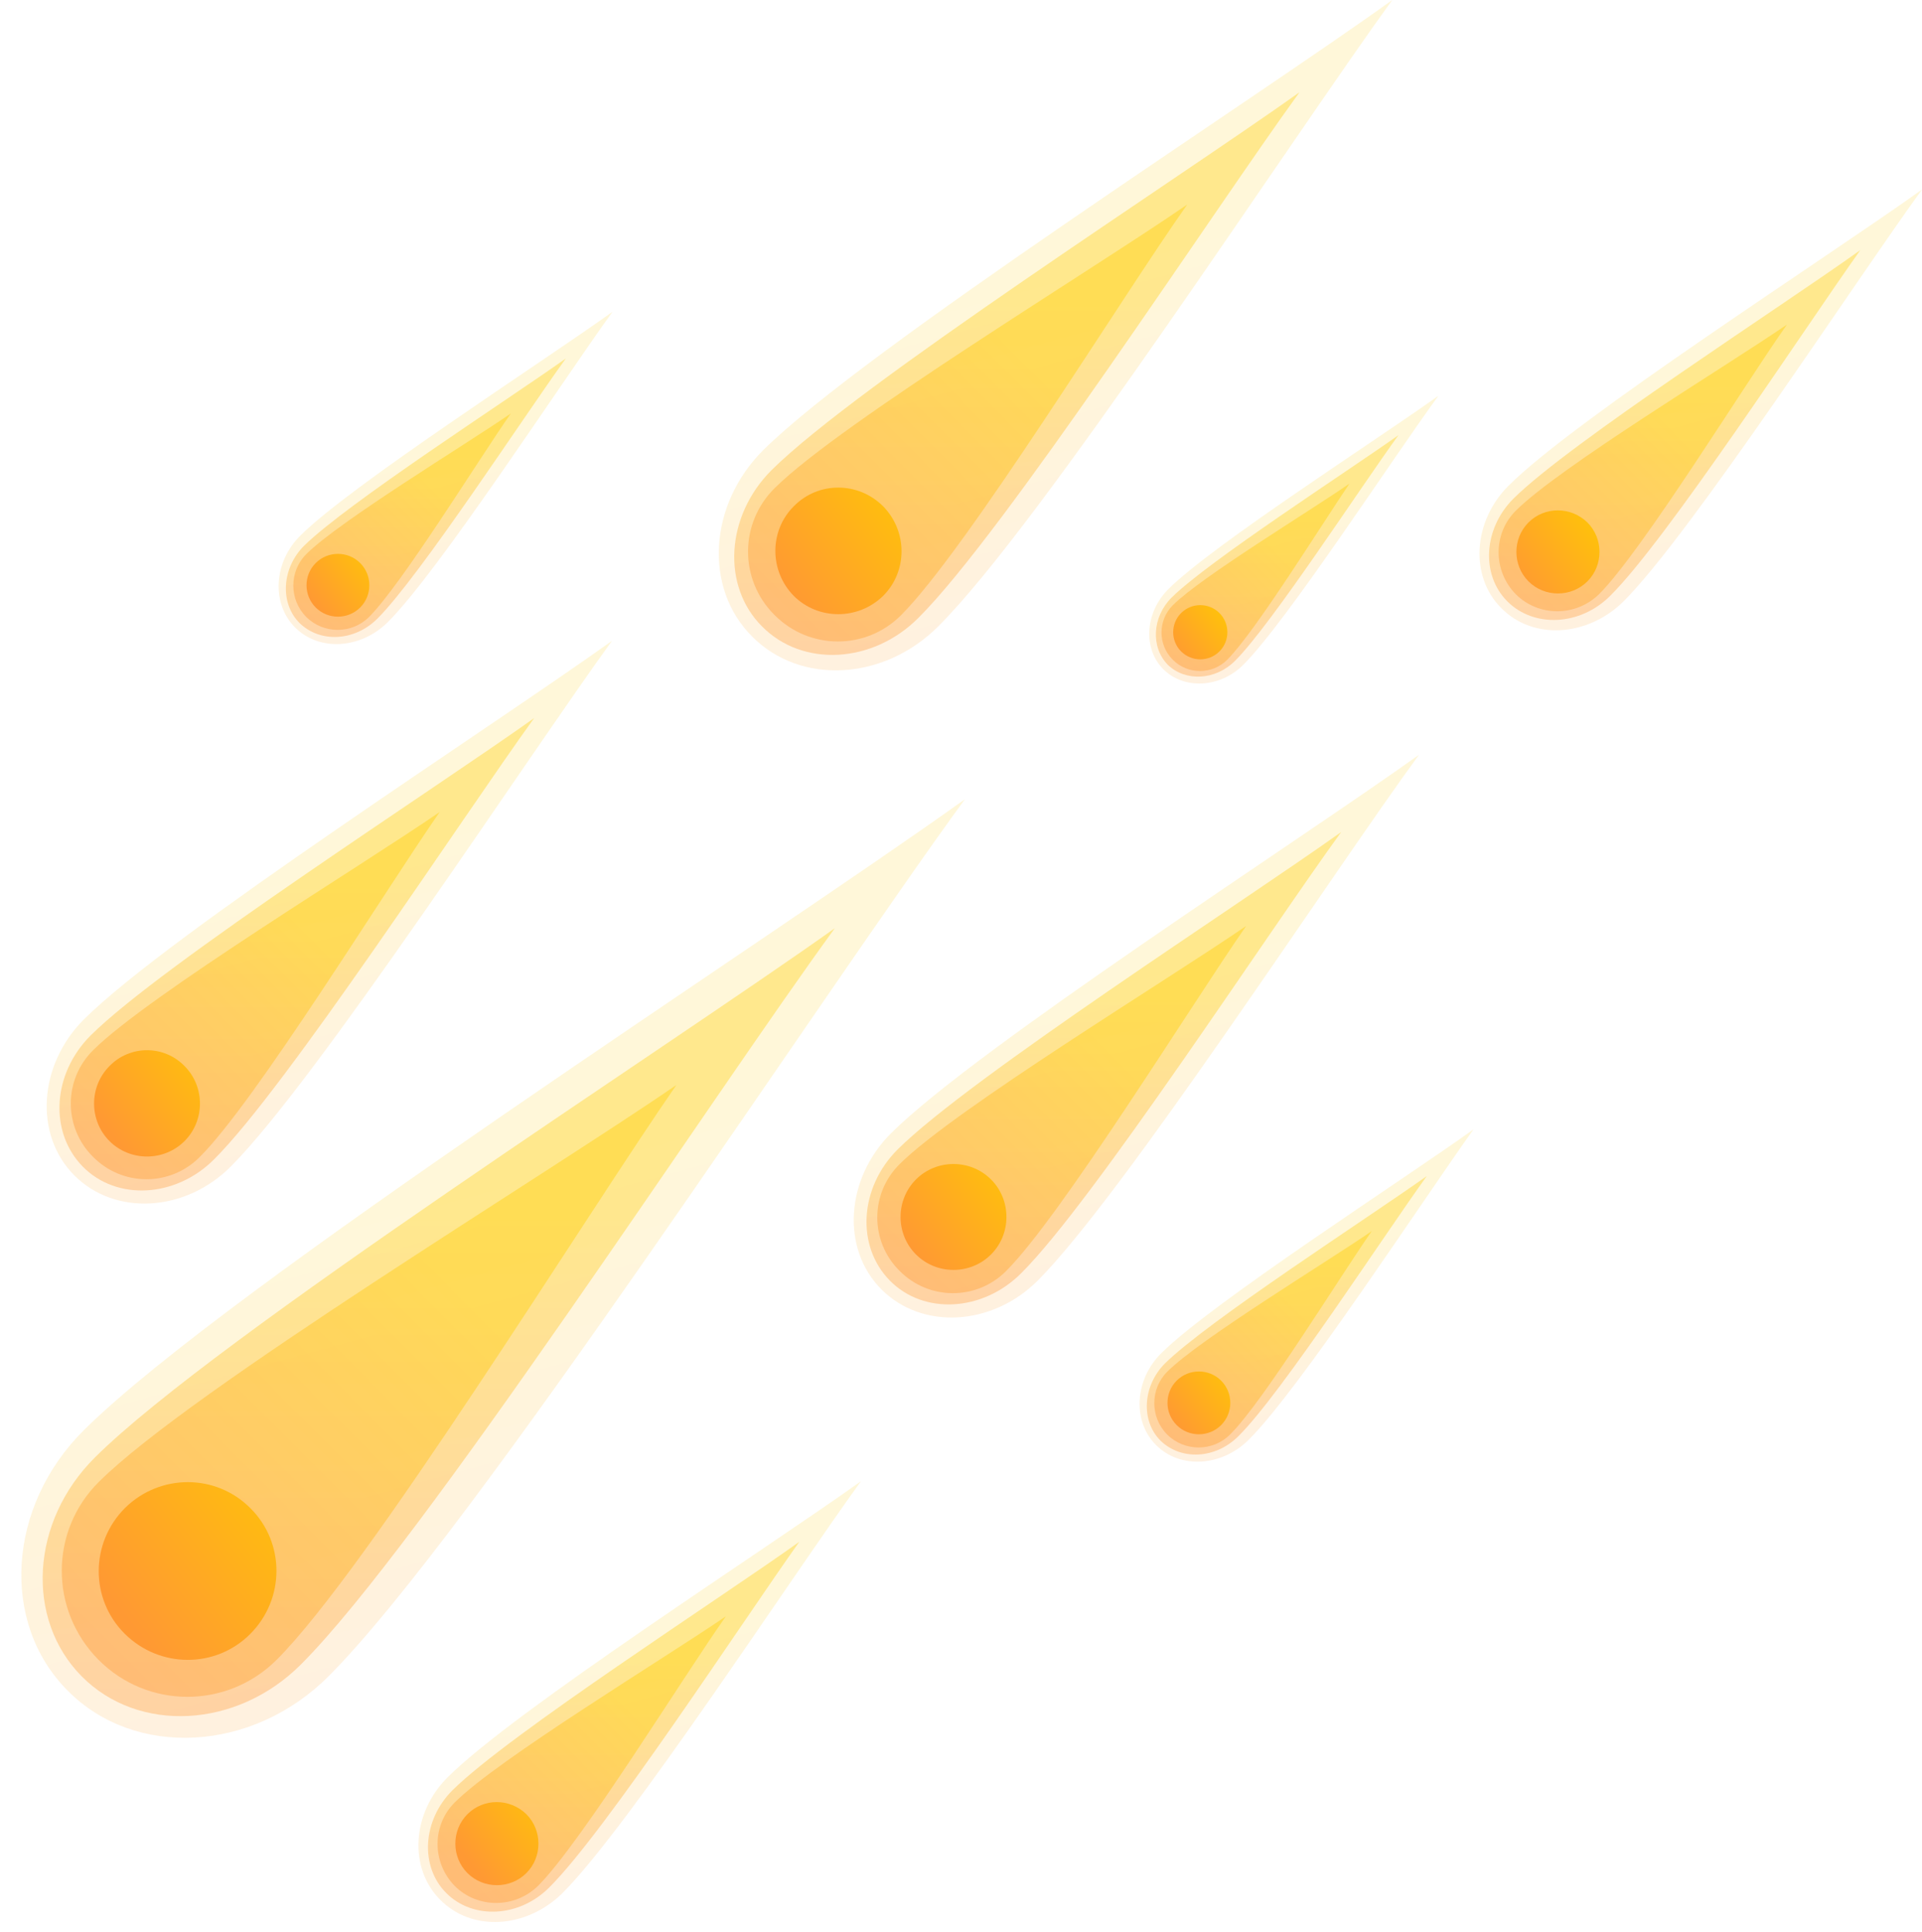<?xml version="1.0" encoding="UTF-8"?><svg xmlns="http://www.w3.org/2000/svg" xmlns:xlink="http://www.w3.org/1999/xlink" height="347.6" preserveAspectRatio="xMidYMid meet" version="1.0" viewBox="-3.8 0.0 345.8 347.6" width="345.8" zoomAndPan="magnify"><g><g><linearGradient gradientTransform="matrix(.028 0 0 -.028 -68.016 -62.096)" gradientUnits="userSpaceOnUse" id="a" x1="5350.931" x2="6349.839" xlink:actuate="onLoad" xlink:show="other" xlink:type="simple" xmlns:xlink="http://www.w3.org/1999/xlink" y1="-9642.764" y2="-13271.071"><stop offset="0" stop-color="#fc0"/><stop offset="1" stop-color="#f93"/></linearGradient><path clip-rule="evenodd" d="M55.3,301.6c-13.7,13.7-34.8,14.8-46.9,2.6c-12.2-12.2-10.9-33.2,2.9-46.9c25.9-25.7,122.6-87.8,158.5-113.5 C143.8,179.4,81.1,275.8,55.3,301.6z" fill="url(#a)" fill-opacity=".149" fill-rule="evenodd"/><linearGradient gradientTransform="matrix(.028 0 0 -.028 -68.016 -62.096)" gradientUnits="userSpaceOnUse" id="b" x1="5047.154" x2="5047.154" xlink:actuate="onLoad" xlink:show="other" xlink:type="simple" xmlns:xlink="http://www.w3.org/1999/xlink" y1="-9972.602" y2="-13083.731"><stop offset="0" stop-color="#fc0"/><stop offset="1" stop-color="#f93"/></linearGradient><path clip-rule="evenodd" d="M50.3,299.5c-11.5,11.5-29.2,12.4-39.4,2.1c-10.2-10.3-9.2-27.9,2.4-39.4c21.7-21.6,102.9-73.7,133.1-95.2 C124.5,197,72,277.9,50.3,299.5L50.3,299.5z" fill="url(#b)" fill-opacity=".349" fill-rule="evenodd"/><linearGradient gradientTransform="matrix(.028 0 0 -.028 -68.016 -62.096)" gradientUnits="userSpaceOnUse" id="c" x1="5171.042" x2="2888.715" xlink:actuate="onLoad" xlink:show="other" xlink:type="simple" xmlns:xlink="http://www.w3.org/1999/xlink" y1="-10457.406" y2="-12726.372"><stop offset="0" stop-color="#fc0"/><stop offset="1" stop-color="#f93"/></linearGradient><path clip-rule="evenodd" d="M45.9,298.7c-8.9,8.8-23.2,8.8-32-0.1c-8.8-8.9-8.8-23.2,0.1-32c16.7-16.6,80.4-55.2,103.9-71.4 C101.6,218.7,62.5,282.2,45.9,298.7L45.9,298.7z" fill="url(#c)" fill-opacity=".4" fill-rule="evenodd"/><linearGradient gradientTransform="matrix(.028 0 0 -.028 -68.016 -62.096)" gradientUnits="userSpaceOnUse" id="d" x1="4352.855" x2="3015.533" xlink:actuate="onLoad" xlink:show="other" xlink:type="simple" xmlns:xlink="http://www.w3.org/1999/xlink" y1="-11459.686" y2="-12506.781"><stop offset="0" stop-color="#fc0"/><stop offset="1" stop-color="#f93"/></linearGradient><path clip-rule="evenodd" d="M41.3,271.4c6.2,6.2,6.2,16.3-0.1,22.6c-6.2,6.2-16.3,6.2-22.6-0.1c-6.2-6.2-6.2-16.3,0.1-22.6 C25,265.1,35.1,265.1,41.3,271.4z" fill="url(#d)" fill-rule="evenodd"/></g><g><linearGradient gradientTransform="matrix(.028 0 0 -.028 -68.016 -62.096)" gradientUnits="userSpaceOnUse" id="e" x1="9450.914" x2="10049.762" xlink:actuate="onLoad" xlink:show="other" xlink:type="simple" xmlns:xlink="http://www.w3.org/1999/xlink" y1="-8406.841" y2="-10582.147"><stop offset="0" stop-color="#fc0"/><stop offset="1" stop-color="#f93"/></linearGradient><path clip-rule="evenodd" d="M182.9,230.4c-8.2,8.2-20.8,8.9-28.1,1.6c-7.3-7.3-6.5-19.9,1.7-28.1c15.5-15.4,73.5-52.7,95-68.1 C235.9,157.1,198.4,214.9,182.9,230.4L182.9,230.4z" fill="url(#e)" fill-opacity=".149" fill-rule="evenodd"/><linearGradient gradientTransform="matrix(.028 0 0 -.028 -68.016 -62.096)" gradientUnits="userSpaceOnUse" id="f" x1="9268.799" x2="9268.799" xlink:actuate="onLoad" xlink:show="other" xlink:type="simple" xmlns:xlink="http://www.w3.org/1999/xlink" y1="-8604.603" y2="-10469.818"><stop offset="0" stop-color="#fc0"/><stop offset="1" stop-color="#f93"/></linearGradient><path clip-rule="evenodd" d="M179.9,229.1c-6.9,6.9-17.5,7.5-23.6,1.3c-6.1-6.2-5.5-16.7,1.4-23.6c13-12.9,61.7-44.2,79.8-57.1 C224.4,167.7,192.9,216.2,179.9,229.1L179.9,229.1z" fill="url(#f)" fill-opacity=".349" fill-rule="evenodd"/><linearGradient gradientTransform="matrix(.028 0 0 -.028 -68.016 -62.096)" gradientUnits="userSpaceOnUse" id="g" x1="9343.093" x2="7974.734" xlink:actuate="onLoad" xlink:show="other" xlink:type="simple" xmlns:xlink="http://www.w3.org/1999/xlink" y1="-8895.265" y2="-10255.586"><stop offset="0" stop-color="#fc0"/><stop offset="1" stop-color="#f93"/></linearGradient><path clip-rule="evenodd" d="M177.2,228.7c-5.3,5.3-13.9,5.3-19.2-0.1c-5.3-5.3-5.3-13.9,0.1-19.2c10-9.9,48.2-33.1,62.3-42.8 C210.6,180.7,187.2,218.7,177.2,228.7z" fill="url(#g)" fill-opacity=".4" fill-rule="evenodd"/><linearGradient gradientTransform="matrix(.028 0 0 -.028 -68.016 -62.096)" gradientUnits="userSpaceOnUse" id="h" x1="8852.554" x2="8050.766" xlink:actuate="onLoad" xlink:show="other" xlink:type="simple" xmlns:xlink="http://www.w3.org/1999/xlink" y1="-9496.171" y2="-10123.932"><stop offset="0" stop-color="#fc0"/><stop offset="1" stop-color="#f93"/></linearGradient><path clip-rule="evenodd" d="M174.5,212.2c3.7,3.7,3.7,9.8,0,13.5c-3.7,3.7-9.8,3.7-13.5,0c-3.7-3.7-3.7-9.8,0-13.5 C164.7,208.5,170.8,208.5,174.5,212.2z" fill="url(#h)" fill-rule="evenodd"/></g><g><linearGradient gradientTransform="matrix(.028 0 0 -.028 -68.016 -62.096)" gradientUnits="userSpaceOnUse" id="i" x1="4331.192" x2="4930.041" xlink:actuate="onLoad" xlink:show="other" xlink:type="simple" xmlns:xlink="http://www.w3.org/1999/xlink" y1="-7684.144" y2="-9859.449"><stop offset="0" stop-color="#fc0"/><stop offset="1" stop-color="#f93"/></linearGradient><path clip-rule="evenodd" d="M37.7,209.9c-8.2,8.2-20.8,8.9-28.1,1.6c-7.3-7.3-6.5-19.9,1.7-28.1c15.5-15.4,73.5-52.7,95-68.1 C90.8,136.7,53.2,194.4,37.7,209.9L37.7,209.9z" fill="url(#i)" fill-opacity=".149" fill-rule="evenodd"/><linearGradient gradientTransform="matrix(.028 0 0 -.028 -68.016 -62.096)" gradientUnits="userSpaceOnUse" id="j" x1="4149.072" x2="4149.072" xlink:actuate="onLoad" xlink:show="other" xlink:type="simple" xmlns:xlink="http://www.w3.org/1999/xlink" y1="-7881.909" y2="-9747.122"><stop offset="0" stop-color="#fc0"/><stop offset="1" stop-color="#f93"/></linearGradient><path clip-rule="evenodd" d="M34.7,208.6c-6.9,6.9-17.5,7.5-23.6,1.3c-6.1-6.2-5.5-16.7,1.4-23.6c13-12.9,61.7-44.2,79.8-57.1 C79.3,147.2,47.7,195.7,34.7,208.6L34.7,208.6z" fill="url(#j)" fill-opacity=".349" fill-rule="evenodd"/><linearGradient gradientTransform="matrix(.028 0 0 -.028 -68.016 -62.096)" gradientUnits="userSpaceOnUse" id="k" x1="4223.353" x2="2855.028" xlink:actuate="onLoad" xlink:show="other" xlink:type="simple" xmlns:xlink="http://www.w3.org/1999/xlink" y1="-8172.557" y2="-9532.879"><stop offset="0" stop-color="#fc0"/><stop offset="1" stop-color="#f93"/></linearGradient><path clip-rule="evenodd" d="M32.1,208.2c-5.3,5.3-13.9,5.3-19.2-0.1c-5.3-5.3-5.3-13.9,0.1-19.2c10-9.9,48.2-33.1,62.3-42.8 C65.5,160.2,42.1,198.3,32.1,208.2z" fill="url(#k)" fill-opacity=".4" fill-rule="evenodd"/><linearGradient gradientTransform="matrix(.028 0 0 -.028 -68.016 -62.096)" gradientUnits="userSpaceOnUse" id="l" x1="3732.831" x2="2931.046" xlink:actuate="onLoad" xlink:show="other" xlink:type="simple" xmlns:xlink="http://www.w3.org/1999/xlink" y1="-8773.484" y2="-9401.243"><stop offset="0" stop-color="#fc0"/><stop offset="1" stop-color="#f93"/></linearGradient><path clip-rule="evenodd" d="M29.4,191.8c3.7,3.7,3.7,9.8,0,13.5c-3.7,3.7-9.8,3.7-13.5,0c-3.7-3.7-3.7-9.8,0-13.5 C19.6,188,25.7,188,29.4,191.8z" fill="url(#l)" fill-rule="evenodd"/></g><g><linearGradient gradientTransform="matrix(.028 0 0 -.028 -68.016 -62.096)" gradientUnits="userSpaceOnUse" id="m" x1="6305.323" x2="6773.987" xlink:actuate="onLoad" xlink:show="other" xlink:type="simple" xmlns:xlink="http://www.w3.org/1999/xlink" y1="-12711.534" y2="-14413.862"><stop offset="0" stop-color="#fc0"/><stop offset="1" stop-color="#f93"/></linearGradient><path clip-rule="evenodd" d="M97.4,340.6c-6.5,6.4-16.3,7-22,1.2c-5.7-5.7-5.1-15.6,1.3-22c12.1-12.1,57.5-41.2,74.4-53.3 C138.9,283.3,109.5,328.5,97.4,340.6z" fill="url(#m)" fill-opacity=".149" fill-rule="evenodd"/><linearGradient gradientTransform="matrix(.028 0 0 -.028 -68.016 -62.096)" gradientUnits="userSpaceOnUse" id="n" x1="6162.794" x2="6162.794" xlink:actuate="onLoad" xlink:show="other" xlink:type="simple" xmlns:xlink="http://www.w3.org/1999/xlink" y1="-12866.289" y2="-14325.989"><stop offset="0" stop-color="#fc0"/><stop offset="1" stop-color="#f93"/></linearGradient><path clip-rule="evenodd" d="M95,339.6c-5.4,5.4-13.7,5.8-18.5,1c-4.8-4.8-4.3-13.1,1.1-18.5c10.2-10.1,48.3-34.6,62.4-44.7 C129.9,291.6,105.2,329.5,95,339.6z" fill="url(#n)" fill-opacity=".349" fill-rule="evenodd"/><linearGradient gradientTransform="matrix(.028 0 0 -.028 -68.016 -62.096)" gradientUnits="userSpaceOnUse" id="o" x1="6220.915" x2="5150.07" xlink:actuate="onLoad" xlink:show="other" xlink:type="simple" xmlns:xlink="http://www.w3.org/1999/xlink" y1="-13093.731" y2="-14158.336"><stop offset="0" stop-color="#fc0"/><stop offset="1" stop-color="#f93"/></linearGradient><path clip-rule="evenodd" d="M93,339.3c-4.2,4.1-10.9,4.1-15,0c-4.1-4.2-4.1-10.9,0-15c7.8-7.8,37.7-25.9,48.8-33.5 C119.1,301.7,100.8,331.5,93,339.3L93,339.3z" fill="url(#o)" fill-opacity=".4" fill-rule="evenodd"/><linearGradient gradientTransform="matrix(.028 0 0 -.028 -68.016 -62.096)" gradientUnits="userSpaceOnUse" id="p" x1="5837.023" x2="5209.589" xlink:actuate="onLoad" xlink:show="other" xlink:type="simple" xmlns:xlink="http://www.w3.org/1999/xlink" y1="-13564.019" y2="-14055.289"><stop offset="0" stop-color="#fc0"/><stop offset="1" stop-color="#f93"/></linearGradient><path clip-rule="evenodd" d="M90.9,326.4c2.9,2.9,2.9,7.7,0,10.6c-2.9,2.9-7.7,2.9-10.6,0c-2.9-2.9-2.9-7.7,0-10.6 C83.2,323.5,87.9,323.5,90.9,326.4z" fill="url(#p)" fill-rule="evenodd"/></g><g><linearGradient gradientTransform="matrix(.028 0 0 -.028 -68.016 -62.096)" gradientUnits="userSpaceOnUse" id="q" x1="10463.598" x2="10769.672" xlink:actuate="onLoad" xlink:show="other" xlink:type="simple" xmlns:xlink="http://www.w3.org/1999/xlink" y1="-5432.232" y2="-6544.01"><stop offset="0" stop-color="#fc0"/><stop offset="1" stop-color="#f93"/></linearGradient><path clip-rule="evenodd" d="M219.9,119.6c-4.2,4.2-10.7,4.5-14.4,0.8c-3.7-3.7-3.3-10.2,0.9-14.4c7.9-7.9,37.6-26.9,48.6-34.8 C247,82.1,227.8,111.7,219.9,119.6z" fill="url(#q)" fill-opacity=".149" fill-rule="evenodd"/><linearGradient gradientTransform="matrix(.028 0 0 -.028 -68.016 -62.096)" gradientUnits="userSpaceOnUse" id="r" x1="10370.521" x2="10370.521" xlink:actuate="onLoad" xlink:show="other" xlink:type="simple" xmlns:xlink="http://www.w3.org/1999/xlink" y1="-5533.296" y2="-6486.599"><stop offset="0" stop-color="#fc0"/><stop offset="1" stop-color="#f93"/></linearGradient><path clip-rule="evenodd" d="M218.4,118.9c-3.5,3.5-8.9,3.8-12.1,0.7c-3.1-3.2-2.8-8.6,0.7-12.1c6.7-6.6,31.5-22.6,40.8-29.2 C241.1,87.5,225,112.3,218.4,118.9z" fill="url(#r)" fill-opacity=".349" fill-rule="evenodd"/><linearGradient gradientTransform="matrix(.028 0 0 -.028 -68.016 -62.096)" gradientUnits="userSpaceOnUse" id="s" x1="10408.474" x2="9709.136" xlink:actuate="onLoad" xlink:show="other" xlink:type="simple" xmlns:xlink="http://www.w3.org/1999/xlink" y1="-5681.842" y2="-6377.095"><stop offset="0" stop-color="#fc0"/><stop offset="1" stop-color="#f93"/></linearGradient><path clip-rule="evenodd" d="M217,118.7c-2.7,2.7-7.1,2.7-9.8,0c-2.7-2.7-2.7-7.1,0-9.8c5.1-5.1,24.6-16.9,31.8-21.9 C234.1,94.2,222.1,113.6,217,118.7z" fill="url(#s)" fill-opacity=".4" fill-rule="evenodd"/><linearGradient gradientTransform="matrix(.028 0 0 -.028 -68.016 -62.096)" gradientUnits="userSpaceOnUse" id="t" x1="10157.781" x2="9747.984" xlink:actuate="onLoad" xlink:show="other" xlink:type="simple" xmlns:xlink="http://www.w3.org/1999/xlink" y1="-5988.977" y2="-6309.815"><stop offset="0" stop-color="#fc0"/><stop offset="1" stop-color="#f93"/></linearGradient><path clip-rule="evenodd" d="M215.6,110.3c1.9,1.9,1.9,5,0,6.9c-1.9,1.9-5,1.9-6.9,0c-1.9-1.9-1.9-5,0-6.9 C210.6,108.4,213.7,108.4,215.6,110.3z" fill="url(#t)" fill-rule="evenodd"/></g><g><linearGradient gradientTransform="matrix(.028 0 0 -.028 -68.016 -62.096)" gradientUnits="userSpaceOnUse" id="u" x1="13039.696" x2="13508.36" xlink:actuate="onLoad" xlink:show="other" xlink:type="simple" xmlns:xlink="http://www.w3.org/1999/xlink" y1="-4513.149" y2="-6215.477"><stop offset="0" stop-color="#fc0"/><stop offset="1" stop-color="#f93"/></linearGradient><path clip-rule="evenodd" d="M288.3,108.2c-6.5,6.4-16.3,7-22,1.2c-5.7-5.7-5.1-15.6,1.3-22c12.1-12.1,57.5-41.2,74.4-53.3 C329.8,50.9,300.4,96.1,288.3,108.2z" fill="url(#u)" fill-opacity=".149" fill-rule="evenodd"/><linearGradient gradientTransform="matrix(.028 0 0 -.028 -68.016 -62.096)" gradientUnits="userSpaceOnUse" id="v" x1="12897.167" x2="12897.167" xlink:actuate="onLoad" xlink:show="other" xlink:type="simple" xmlns:xlink="http://www.w3.org/1999/xlink" y1="-4667.905" y2="-6127.604"><stop offset="0" stop-color="#fc0"/><stop offset="1" stop-color="#f93"/></linearGradient><path clip-rule="evenodd" d="M285.9,107.2c-5.4,5.4-13.7,5.8-18.5,1c-4.8-4.8-4.3-13.1,1.1-18.5c10.2-10.1,48.3-34.6,62.4-44.7 C320.8,59.2,296.1,97.1,285.9,107.2z" fill="url(#v)" fill-opacity=".349" fill-rule="evenodd"/><linearGradient gradientTransform="matrix(.028 0 0 -.028 -68.016 -62.096)" gradientUnits="userSpaceOnUse" id="w" x1="12955.288" x2="11884.443" xlink:actuate="onLoad" xlink:show="other" xlink:type="simple" xmlns:xlink="http://www.w3.org/1999/xlink" y1="-4895.348" y2="-5959.952"><stop offset="0" stop-color="#fc0"/><stop offset="1" stop-color="#f93"/></linearGradient><path clip-rule="evenodd" d="M283.9,106.9c-4.2,4.1-10.9,4.1-15,0c-4.1-4.2-4.1-10.9,0-15c7.8-7.8,37.7-25.9,48.8-33.5 C310,69.3,291.7,99.1,283.9,106.9L283.9,106.9z" fill="url(#w)" fill-opacity=".4" fill-rule="evenodd"/><linearGradient gradientTransform="matrix(.028 0 0 -.028 -68.016 -62.096)" gradientUnits="userSpaceOnUse" id="x" x1="12571.397" x2="11943.962" xlink:actuate="onLoad" xlink:show="other" xlink:type="simple" xmlns:xlink="http://www.w3.org/1999/xlink" y1="-5365.633" y2="-5856.904"><stop offset="0" stop-color="#fc0"/><stop offset="1" stop-color="#f93"/></linearGradient><path clip-rule="evenodd" d="M281.8,94c2.9,2.9,2.9,7.7,0,10.6c-2.9,2.9-7.7,2.9-10.6,0c-2.9-2.9-2.9-7.7,0-10.6 C274.1,91.1,278.8,91.1,281.8,94z" fill="url(#x)" fill-rule="evenodd"/></g><g><linearGradient gradientTransform="matrix(.028 0 0 -.028 -68.016 -62.096)" gradientUnits="userSpaceOnUse" id="y" x1="8935.638" x2="9648.468" xlink:actuate="onLoad" xlink:show="other" xlink:type="simple" xmlns:xlink="http://www.w3.org/1999/xlink" y1="-3891.229" y2="-6480.51"><stop offset="0" stop-color="#fc0"/><stop offset="1" stop-color="#f93"/></linearGradient><path clip-rule="evenodd" d="M165,112.7c-9.8,9.8-24.8,10.6-33.5,1.8c-8.7-8.7-7.8-23.7,2-33.5C152,62.7,221.1,18.4,246.7,0 C228.2,25.5,183.5,94.3,165,112.7z" fill="url(#y)" fill-opacity=".149" fill-rule="evenodd"/><linearGradient gradientTransform="matrix(.028 0 0 -.028 -68.016 -62.096)" gradientUnits="userSpaceOnUse" id="z" x1="8718.855" x2="8718.855" xlink:actuate="onLoad" xlink:show="other" xlink:type="simple" xmlns:xlink="http://www.w3.org/1999/xlink" y1="-4126.619" y2="-6346.81"><stop offset="0" stop-color="#fc0"/><stop offset="1" stop-color="#f93"/></linearGradient><path clip-rule="evenodd" d="M161.4,111.2c-8.2,8.2-20.8,8.9-28.1,1.5c-7.3-7.3-6.5-19.9,1.7-28.1c15.5-15.4,73.4-52.6,95-68 C214.4,38.1,176.9,95.8,161.4,111.2z" fill="url(#z)" fill-opacity=".349" fill-rule="evenodd"/><linearGradient gradientTransform="matrix(.028 0 0 -.028 -68.016 -62.096)" gradientUnits="userSpaceOnUse" id="A" x1="8807.29" x2="7178.53" xlink:actuate="onLoad" xlink:show="other" xlink:type="simple" xmlns:xlink="http://www.w3.org/1999/xlink" y1="-4472.583" y2="-6091.803"><stop offset="0" stop-color="#fc0"/><stop offset="1" stop-color="#f93"/></linearGradient><path clip-rule="evenodd" d="M158.3,110.7c-6.3,6.3-16.5,6.3-22.8-0.1c-6.3-6.3-6.3-16.5,0.1-22.8c11.9-11.8,57.4-39.4,74.2-51 C198,53.5,170.2,98.8,158.3,110.7L158.3,110.7z" fill="url(#A)" fill-opacity=".4" fill-rule="evenodd"/><linearGradient gradientTransform="matrix(.028 0 0 -.028 -68.016 -62.096)" gradientUnits="userSpaceOnUse" id="B" x1="8223.374" x2="7269.026" xlink:actuate="onLoad" xlink:show="other" xlink:type="simple" xmlns:xlink="http://www.w3.org/1999/xlink" y1="-5187.845" y2="-5935.106"><stop offset="0" stop-color="#fc0"/><stop offset="1" stop-color="#f93"/></linearGradient><path clip-rule="evenodd" d="M155.1,91.1c4.4,4.5,4.4,11.7,0,16.1c-4.5,4.4-11.7,4.4-16.1,0c-4.4-4.5-4.4-11.7,0-16.1 C143.4,86.6,150.6,86.6,155.1,91.1z" fill="url(#B)" fill-rule="evenodd"/></g><g><linearGradient gradientTransform="matrix(.028 0 0 -.028 -68.016 -62.096)" gradientUnits="userSpaceOnUse" id="C" x1="5078.589" x2="5432.26" xlink:actuate="onLoad" xlink:show="other" xlink:type="simple" xmlns:xlink="http://www.w3.org/1999/xlink" y1="-5014.064" y2="-6298.724"><stop offset="0" stop-color="#fc0"/><stop offset="1" stop-color="#f93"/></linearGradient><path clip-rule="evenodd" d="M65.9,112c-4.9,4.8-12.3,5.2-16.6,0.9c-4.3-4.3-3.9-11.8,1-16.6c9.2-9.1,43.4-31.1,56.1-40.2 C97.2,68.8,75.1,102.9,65.9,112L65.9,112z" fill="url(#C)" fill-opacity=".149" fill-rule="evenodd"/><linearGradient gradientTransform="matrix(.028 0 0 -.028 -68.016 -62.096)" gradientUnits="userSpaceOnUse" id="D" x1="4971.039" x2="4971.039" xlink:actuate="onLoad" xlink:show="other" xlink:type="simple" xmlns:xlink="http://www.w3.org/1999/xlink" y1="-5130.852" y2="-6232.372"><stop offset="0" stop-color="#fc0"/><stop offset="1" stop-color="#f93"/></linearGradient><path clip-rule="evenodd" d="M64.1,111.3c-4.1,4.1-10.3,4.4-14,0.8c-3.6-3.6-3.2-9.9,0.8-13.9c7.7-7.6,36.4-26.1,47.1-33.7 C90.4,75,71.8,103.6,64.1,111.3z" fill="url(#D)" fill-opacity=".349" fill-rule="evenodd"/><linearGradient gradientTransform="matrix(.028 0 0 -.028 -68.016 -62.096)" gradientUnits="userSpaceOnUse" id="E" x1="5014.918" x2="4206.828" xlink:actuate="onLoad" xlink:show="other" xlink:type="simple" xmlns:xlink="http://www.w3.org/1999/xlink" y1="-5302.494" y2="-6105.847"><stop offset="0" stop-color="#fc0"/><stop offset="1" stop-color="#f93"/></linearGradient><path clip-rule="evenodd" d="M62.6,111c-3.1,3.1-8.2,3.1-11.3,0c-3.1-3.1-3.1-8.2,0-11.3c5.9-5.9,28.5-19.6,36.8-25.3 C82.3,82.7,68.5,105.1,62.6,111z" fill="url(#E)" fill-opacity=".4" fill-rule="evenodd"/><linearGradient gradientTransform="matrix(.028 0 0 -.028 -68.016 -62.096)" gradientUnits="userSpaceOnUse" id="F" x1="4725.217" x2="4251.718" xlink:actuate="onLoad" xlink:show="other" xlink:type="simple" xmlns:xlink="http://www.w3.org/1999/xlink" y1="-5657.374" y2="-6028.099"><stop offset="0" stop-color="#fc0"/><stop offset="1" stop-color="#f93"/></linearGradient><path clip-rule="evenodd" d="M61,101.3c2.2,2.2,2.2,5.8,0,8c-2.2,2.2-5.8,2.2-8,0c-2.2-2.2-2.2-5.8,0-8C55.2,99.1,58.8,99.1,61,101.3 L61,101.3z" fill="url(#F)" fill-rule="evenodd"/></g><g><linearGradient gradientTransform="matrix(.028 0 0 -.028 -68.016 -62.096)" gradientUnits="userSpaceOnUse" id="G" x1="10544.241" x2="10897.91" xlink:actuate="onLoad" xlink:show="other" xlink:type="simple" xmlns:xlink="http://www.w3.org/1999/xlink" y1="-10204.346" y2="-11489.007"><stop offset="0" stop-color="#fc0"/><stop offset="1" stop-color="#f93"/></linearGradient><path clip-rule="evenodd" d="M220.8,259.1c-4.9,4.8-12.3,5.2-16.6,0.9c-4.3-4.3-3.9-11.8,1-16.6c9.2-9.1,43.4-31.1,56.1-40.2 C252.2,215.9,230,250,220.8,259.1z" fill="url(#G)" fill-opacity=".149" fill-rule="evenodd"/><linearGradient gradientTransform="matrix(.028 0 0 -.028 -68.016 -62.096)" gradientUnits="userSpaceOnUse" id="H" x1="10436.684" x2="10436.684" xlink:actuate="onLoad" xlink:show="other" xlink:type="simple" xmlns:xlink="http://www.w3.org/1999/xlink" y1="-10321.144" y2="-11422.663"><stop offset="0" stop-color="#fc0"/><stop offset="1" stop-color="#f93"/></linearGradient><path clip-rule="evenodd" d="M219,258.4c-4.1,4.1-10.3,4.4-14,0.8c-3.6-3.6-3.2-9.9,0.8-13.9c7.7-7.6,36.4-26.1,47.1-33.7 C245.3,222.1,226.7,250.8,219,258.4z" fill="url(#H)" fill-opacity=".349" fill-rule="evenodd"/><linearGradient gradientTransform="matrix(.028 0 0 -.028 -68.016 -62.096)" gradientUnits="userSpaceOnUse" id="I" x1="10480.547" x2="9672.458" xlink:actuate="onLoad" xlink:show="other" xlink:type="simple" xmlns:xlink="http://www.w3.org/1999/xlink" y1="-10492.792" y2="-11296.147"><stop offset="0" stop-color="#fc0"/><stop offset="1" stop-color="#f93"/></linearGradient><path clip-rule="evenodd" d="M217.5,258.1c-3.1,3.1-8.2,3.1-11.3,0c-3.1-3.1-3.1-8.2,0-11.3c5.9-5.9,28.5-19.6,36.8-25.3 C237.2,229.8,223.4,252.3,217.5,258.1L217.5,258.1z" fill="url(#I)" fill-opacity=".4" fill-rule="evenodd"/><linearGradient gradientTransform="matrix(.028 0 0 -.028 -68.016 -62.096)" gradientUnits="userSpaceOnUse" id="J" x1="10190.859" x2="9717.359" xlink:actuate="onLoad" xlink:show="other" xlink:type="simple" xmlns:xlink="http://www.w3.org/1999/xlink" y1="-10847.69" y2="-11218.413"><stop offset="0" stop-color="#fc0"/><stop offset="1" stop-color="#f93"/></linearGradient><path clip-rule="evenodd" d="M215.9,248.4c2.2,2.2,2.2,5.8,0,8c-2.2,2.2-5.8,2.2-8,0c-2.2-2.2-2.2-5.8,0-8 C210.1,246.2,213.7,246.2,215.9,248.4L215.9,248.4z" fill="url(#J)" fill-rule="evenodd"/></g></g></svg>